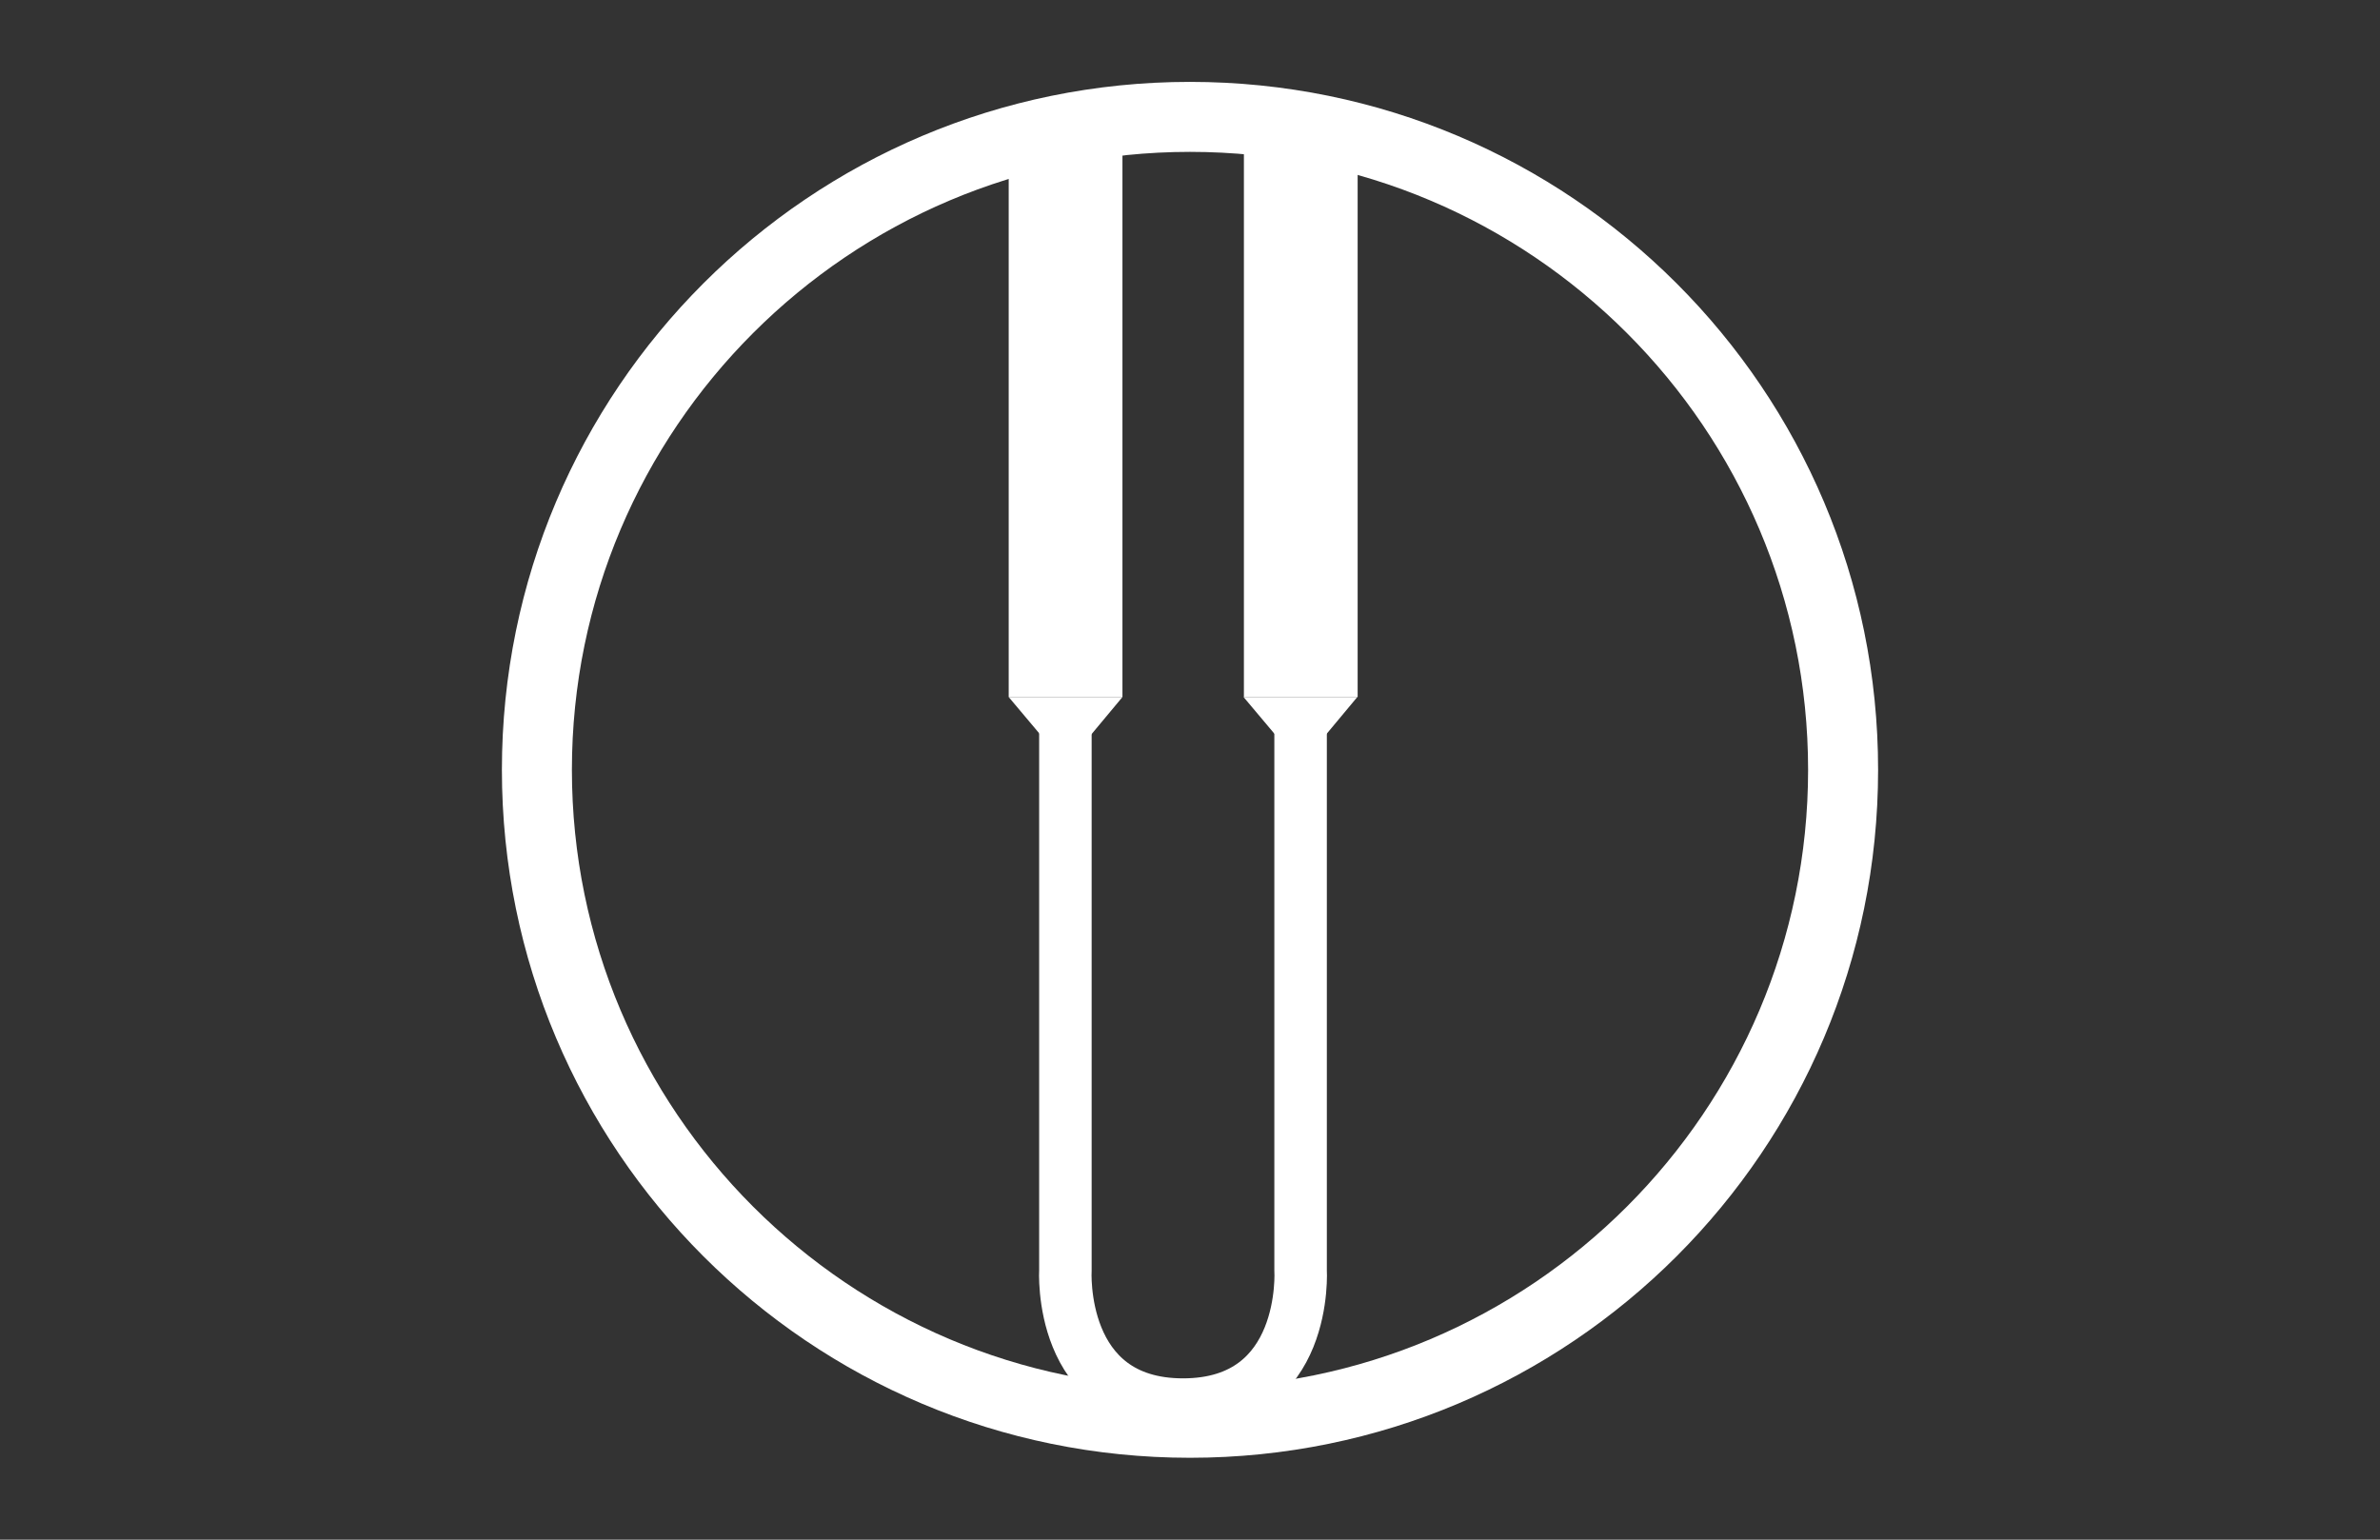 <?xml version="1.0" encoding="UTF-8"?><svg xmlns="http://www.w3.org/2000/svg" viewBox="0 0 68 44"><rect x="0" y="0" width="68" height="44" fill="#333333" stroke="none"/><defs><style>.d,.e{fill:none;}.e{stroke:#fff;stroke-miterlimit:10;stroke-width:1.5px;}.f{fill:#fff;}</style></defs><g id="a"/><g id="b"><g id="c"><g><g><rect class="d" width="68" height="44"/><path class="f" d="M34,4.34c9.74,0,17.66,7.92,17.66,17.66s-7.92,17.66-17.66,17.66-17.66-7.92-17.66-17.66S24.26,4.34,34,4.34m0-2c-10.86,0-19.66,8.8-19.66,19.66s8.8,19.66,19.66,19.66,19.66-8.8,19.66-19.66S44.86,2.34,34,2.34h0Z"/></g><g><rect class="f" x="28.82" y="3.06" width="3.25" height="16.86"/><polygon class="f" points="32.07 19.92 28.82 19.92 29.88 21.18 31.02 21.18 32.07 19.92"/><rect class="f" x="35.53" y="3.06" width="3.25" height="16.86" transform="translate(74.32 22.98) rotate(180)"/><polygon class="f" points="35.53 19.92 38.78 19.92 37.73 21.18 36.59 21.18 35.53 19.92"/><path class="e" d="M37.16,20.7v15.59s.24,3.85-3.36,3.85c-3.59,0-3.36-3.85-3.36-3.85v-15.59"/></g></g></g></g></svg>